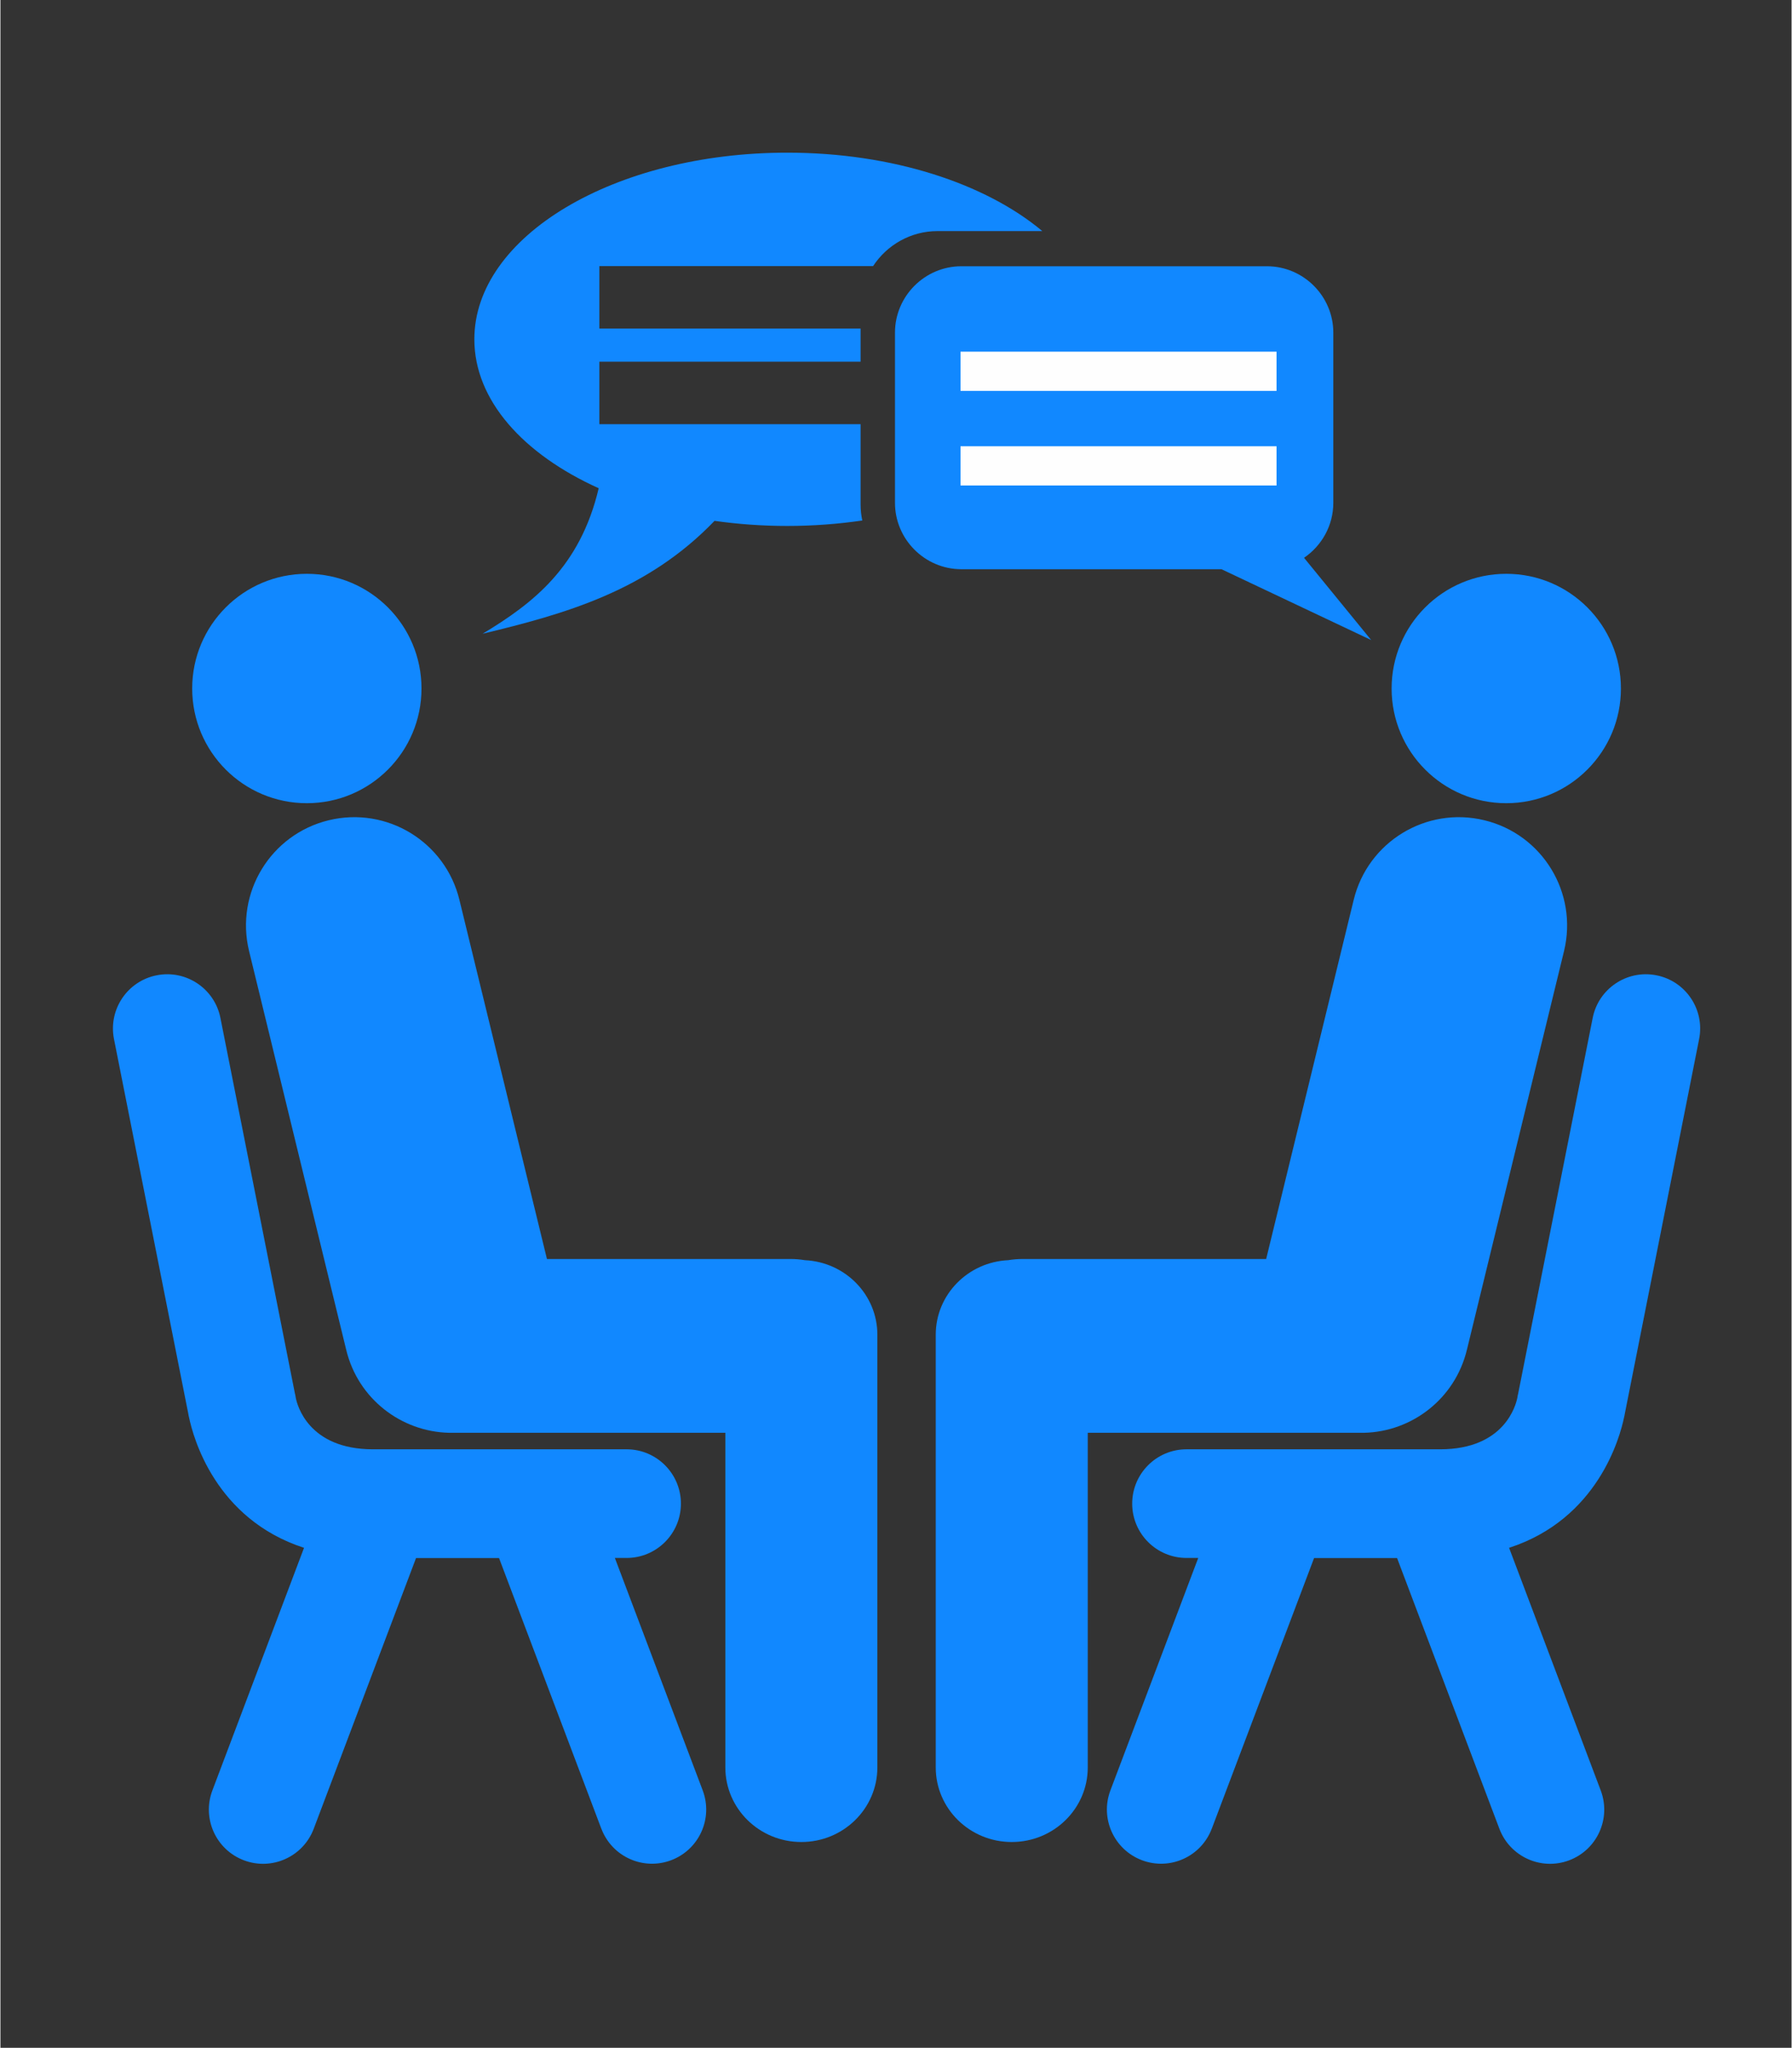 <?xml version="1.0" encoding="UTF-8"?>
<!DOCTYPE svg PUBLIC "-//W3C//DTD SVG 1.1//EN" "http://www.w3.org/Graphics/SVG/1.1/DTD/svg11.dtd">
<!-- Creator: CorelDRAW -->
<svg xmlns="http://www.w3.org/2000/svg" xml:space="preserve" width="506px" height="578px" style="shape-rendering:geometricPrecision; text-rendering:geometricPrecision; image-rendering:optimizeQuality; fill-rule:evenodd; clip-rule:evenodd"
viewBox="0 0 21.044 24.05"
 xmlns:xlink="http://www.w3.org/1999/xlink">
 <rect x="0" y="0" width="21.044" height="24.05" fill="#333333" stroke="none"/>
 <defs>
  <style type="text/css">
   <![CDATA[
    .fil0 {fill:none}
    .fil3 {fill:#FEFEFE}
    .fil2 {fill:#1188FF}
    .fil1 {fill:#1188FF;fill-rule:nonzero}
   ]]>
  </style>
 </defs>
 <g id="Layer_x0020_1">
  <rect class="fil0" x="2.21973e-005" y="1.33289e-005" width="21.044" height="24.05"/>
  <path class="fil1" d="M4.063 15.854c0.138,0.573 0.645,0.96 1.207,0.973l0.005 0 0.01 9.82515e-005 0.014 0 3.218 0 0 3.93c0,0.484 0.4,0.876 0.893,0.876 0.493,0 0.893,-0.392 0.893,-0.876l0 -4.95 0 -0.132c0,-0.47 -0.378,-0.853 -0.851,-0.875 -0.055,-0.009 -0.112,-0.014 -0.169,-0.014l-2.862 0 -1.028 -4.216c-0.165,-0.683 -0.852,-1.102 -1.535,-0.937 -0.683,0.165 -1.102,0.852 -0.937,1.535l1.142 4.686zm-0.463 -9.115c0.744,0 1.347,0.603 1.347,1.347 0,0.744 -0.603,1.347 -1.347,1.347 -0.744,0 -1.347,-0.603 -1.347,-1.347 0,-0.744 0.603,-1.347 1.347,-1.347z"/>
  <path class="fil1" d="M17.229 15.854c-0.139,0.573 -0.645,0.96 -1.207,0.973l-0.005 0 -0.01 9.82515e-005 -0.014 0 -3.218 0 0 3.93c0,0.484 -0.4,0.876 -0.893,0.876 -0.493,0 -0.893,-0.392 -0.893,-0.876l0 -4.95 0 -0.132c0,-0.47 0.378,-0.853 0.851,-0.875 0.055,-0.009 0.112,-0.014 0.169,-0.014l2.862 0 1.028 -4.216c0.165,-0.683 0.852,-1.102 1.535,-0.937 0.683,0.165 1.102,0.852 0.937,1.535l-1.142 4.686zm0.463 -9.115c-0.744,0 -1.347,0.603 -1.347,1.347 0,0.744 0.603,1.347 1.347,1.347 0.744,0 1.347,-0.603 1.347,-1.347 0,-0.744 -0.603,-1.347 -1.347,-1.347z"/>
  <path class="fil1" d="M7.06 21.476c0.124,0.329 0.491,0.495 0.82,0.371 0.329,-0.124 0.495,-0.491 0.371,-0.82l-1.032 -2.73 0.138 0c0.352,0 0.638,-0.286 0.638,-0.638 0,-0.352 -0.286,-0.638 -0.638,-0.638l-2.98 0c-0.76,0 -0.892,-0.524 -0.907,-0.605 -0.002,-0.013 -0.004,-0.027 -0.007,-0.04l-0.001 0 -0.877 -4.419c-0.067,-0.345 -0.402,-0.571 -0.748,-0.503 -0.345,0.067 -0.571,0.402 -0.503,0.748l0.874 4.405 0.003 0.018 -0 4.91257e-005 0.005 0.021c0.048,0.231 0.306,1.193 1.351,1.532l-1.077 2.85c-0.124,0.329 0.042,0.696 0.371,0.82 0.329,0.124 0.696,-0.042 0.82,-0.371l1.202 -3.179 0.975 0 1.202 3.179z"/>
  <path class="fil1" d="M14.232 21.476c-0.124,0.329 -0.491,0.495 -0.82,0.371 -0.329,-0.124 -0.495,-0.491 -0.371,-0.82l1.032 -2.73 -0.138 0c-0.352,0 -0.638,-0.286 -0.638,-0.638 0,-0.352 0.286,-0.638 0.638,-0.638l2.98 0c0.76,0 0.891,-0.524 0.907,-0.605 0.002,-0.013 0.004,-0.027 0.007,-0.04l0.001 0 0.877 -4.419c0.067,-0.345 0.402,-0.571 0.748,-0.503 0.345,0.067 0.571,0.402 0.503,0.748l-0.874 4.405 -0.003 0.018 0 4.91257e-005 -0.005 0.021c-0.048,0.231 -0.306,1.193 -1.351,1.532l1.077 2.85c0.124,0.329 -0.042,0.696 -0.371,0.82 -0.329,0.124 -0.696,-0.042 -0.82,-0.371l-1.202 -3.179 -0.975 0 -1.202 3.179z"/>
  <path class="fil2" d="M9.245 1.793c1.236,0 2.329,0.363 2.996,0.921l-1.232 0c-0.315,0 -0.594,0.164 -0.756,0.411l-3.216 0 0 0.734 3.069 0 0 0.389 -3.069 0 0 0.734 3.069 0 0 0.944c0,0.064 0.007,0.126 0.02,0.187 -0.282,0.041 -0.578,0.064 -0.881,0.064 -0.294,0 -0.58,-0.021 -0.855,-0.06 -0.791,0.823 -1.752,1.092 -2.725,1.326 0.595,-0.358 1.146,-0.784 1.364,-1.709 -0.887,-0.4 -1.461,-1.034 -1.461,-1.749 0,-1.21 1.646,-2.192 3.677,-2.192z"/>
  <path class="fil2" d="M11.29 3.127l3.59 0c0.429,0 0.78,0.351 0.78,0.78l0 1.998c0,0.268 -0.137,0.505 -0.344,0.646l0.789 0.966 -1.759 -0.832 -3.056 0c-0.429,0 -0.78,-0.351 -0.78,-0.78l0 -1.998c0,-0.429 0.351,-0.78 0.78,-0.78z"/>
  <rect class="fil3" x="11.28" y="4.13" width="3.713" height="0.461"/>
  <rect class="fil3" x="11.28" y="5.241" width="3.713" height="0.461"/>
 </g>
</svg>
